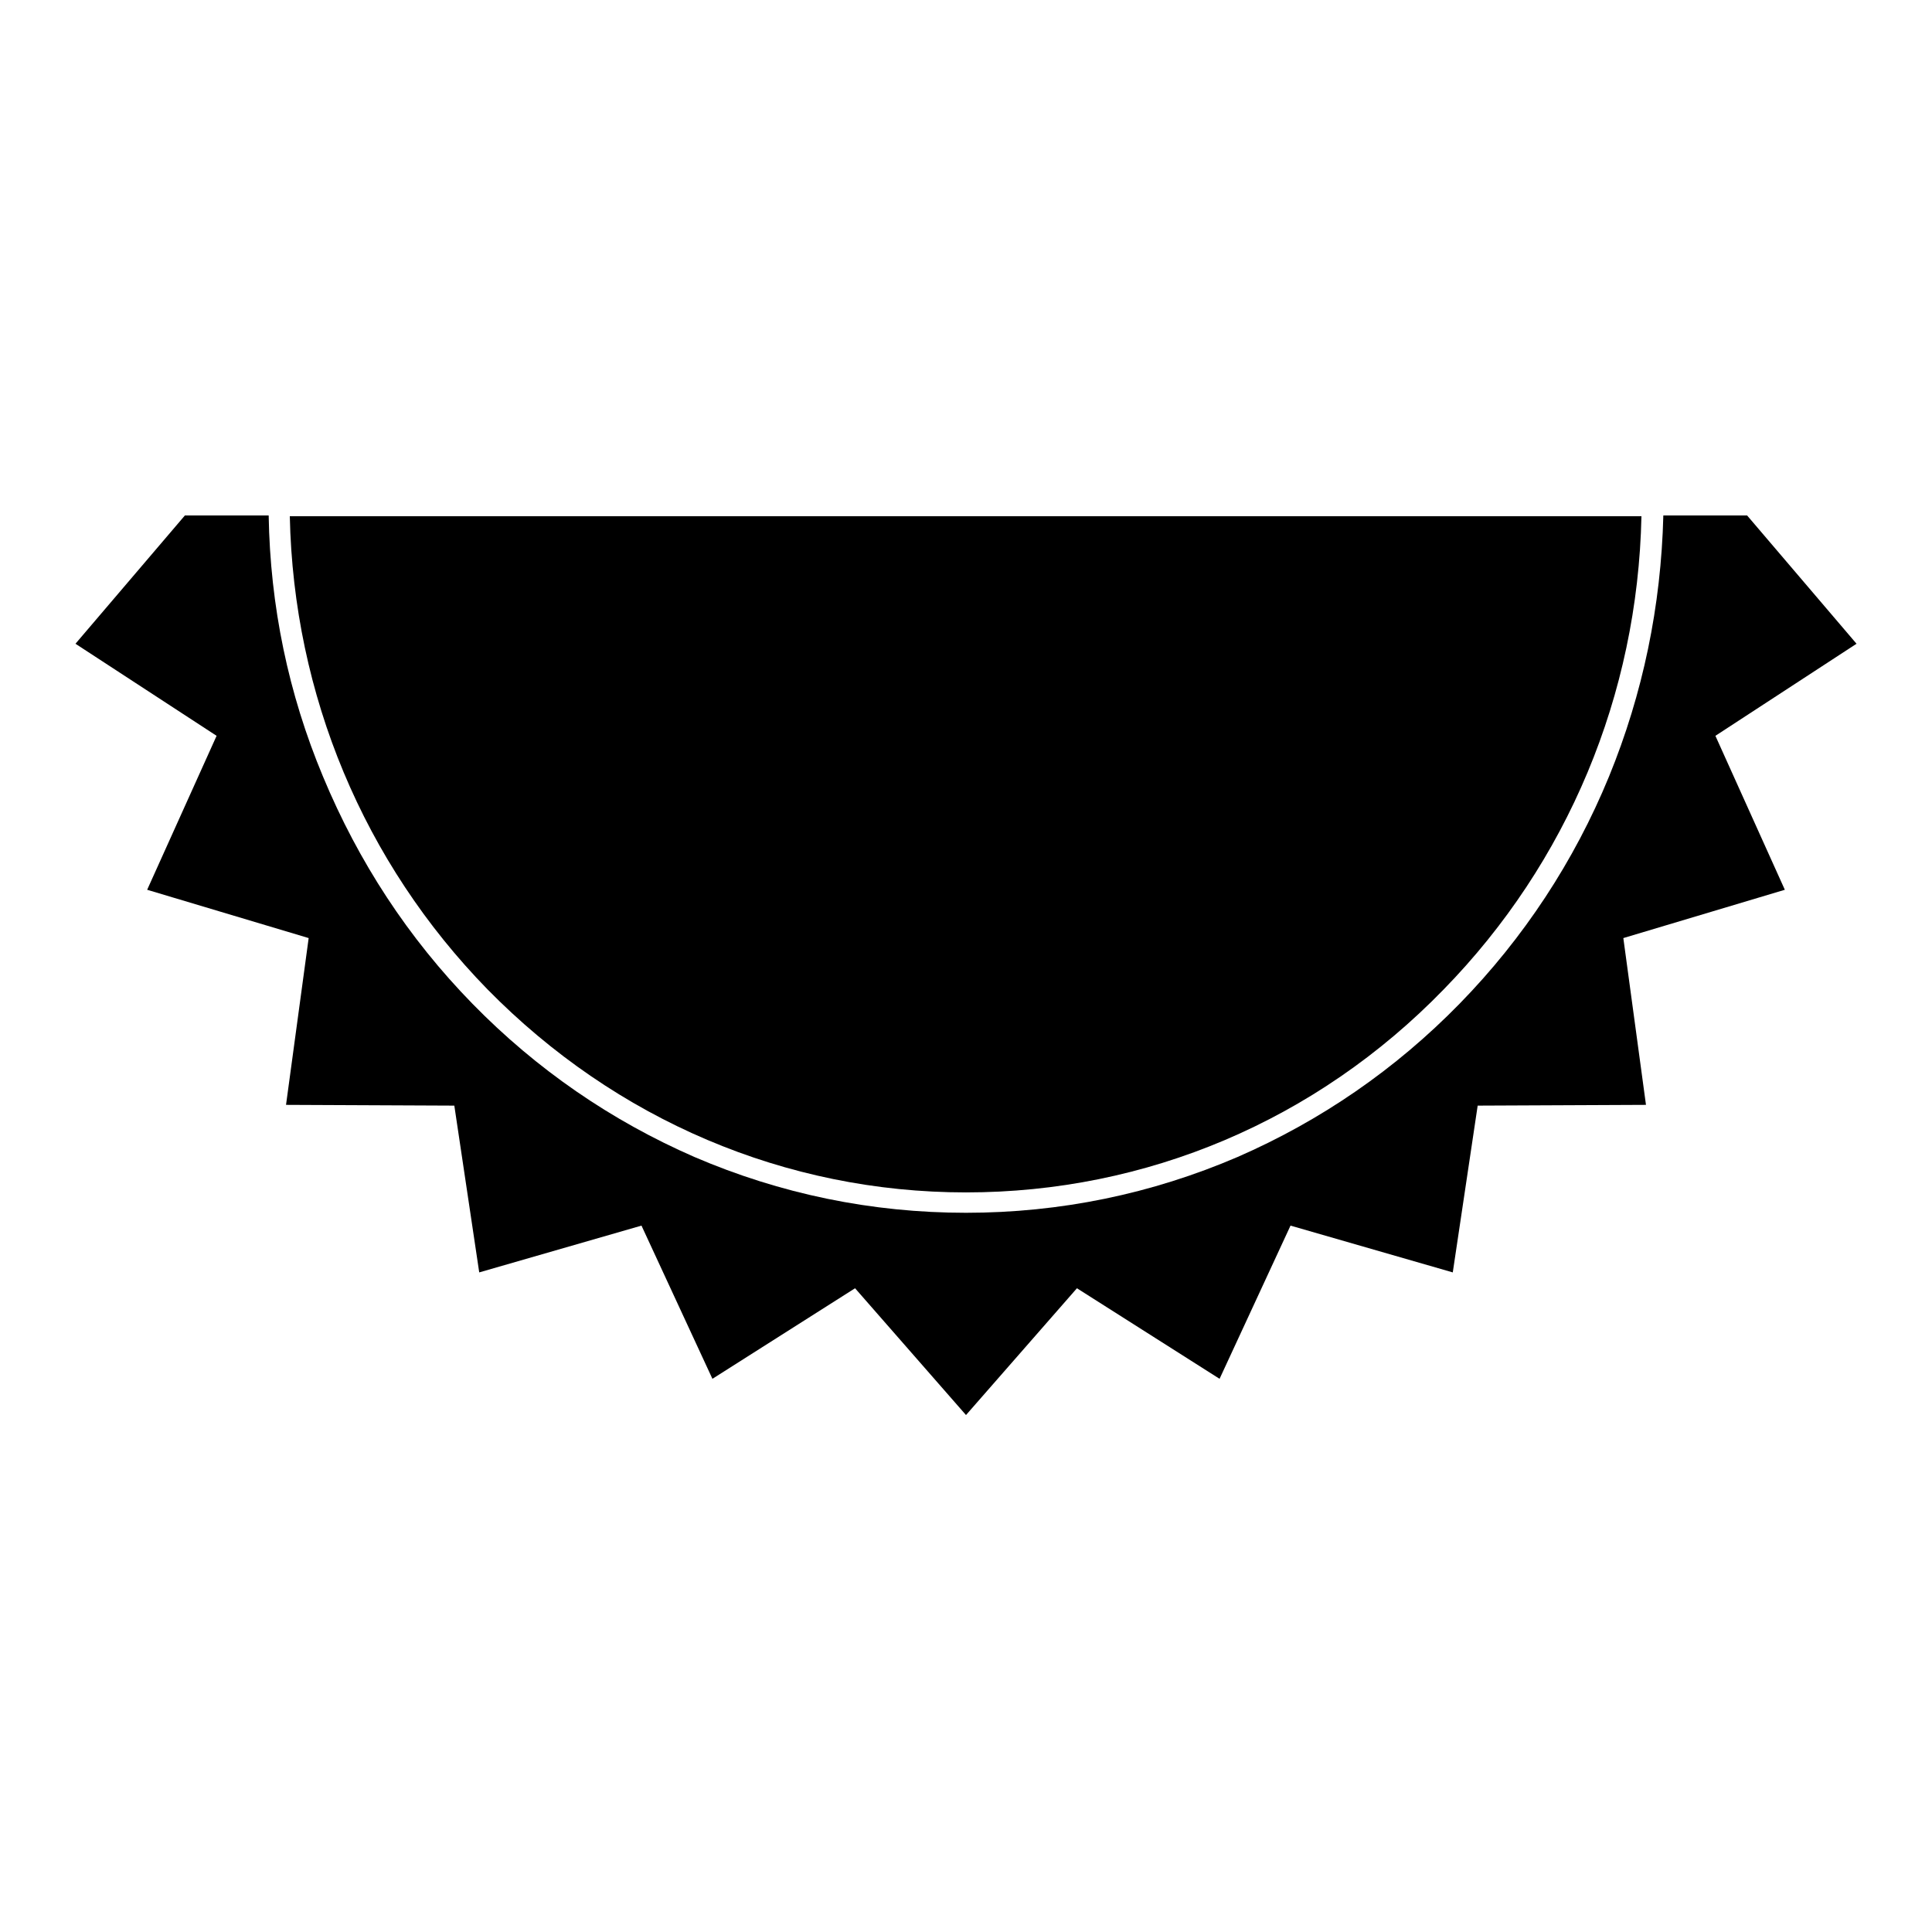 <?xml version="1.0" encoding="utf-8"?>
<!-- Svg Vector Icons : http://www.onlinewebfonts.com/icon -->
<!DOCTYPE svg PUBLIC "-//W3C//DTD SVG 1.1//EN" "http://www.w3.org/Graphics/SVG/1.1/DTD/svg11.dtd">
<svg version="1.1" xmlns="http://www.w3.org/2000/svg" xmlns:xlink="http://www.w3.org/1999/xlink" x="0px" y="0px" viewBox="0 0 256 256" enable-background="new 0 0 256 256" xml:space="preserve">
<g><g><path fill="#000000" d="M227.3,97.5L246,85.3l-14.5-17h-11.1c-0.3,12-2.7,23.6-7.2,34.6c-4.6,11.2-11.3,21.4-19.8,30.1c-8.5,8.7-18.4,15.5-29.4,20.3c-11.4,4.9-23.5,7.4-36,7.4c-12.5,0-24.6-2.5-36-7.4c-11-4.8-20.9-11.6-29.4-20.3c-8.5-8.7-15.1-18.8-19.8-30.1c-4.6-11-7-22.6-7.2-34.6H24.5L10,85.3l18.7,12.2l-9.2,20.4l21.4,6.4l-3,22.1l22.3,0.1l3.3,22.1l21.5-6.2l9.4,20.3l18.9-12l14.7,16.8l14.7-16.8l18.9,12l9.4-20.3l21.5,6.2l3.3-22.1l22.3-0.1l-3-22.1l21.4-6.4L227.3,97.5z"/><path fill="#000000" d="M128,158c23.9,0,46.4-9.5,63.3-26.9c16.4-16.8,25.7-39,26.2-62.7H38.4c0.5,23.7,9.8,45.9,26.2,62.7C81.6,148.4,104.1,158,128,158z"/><path fill="#000000" d="M85.4,94.2c-1.6,2-3.1,3.7-4.5,5c2.1,3.5,3.1,7.8,3.1,12.9c0,3.7-0.6,6.3-1.7,7.8c-0.8,0.8-2,1.3-3.5,1.3c-1.3,0-2.7,0-4-0.1l-0.8-2.8c1.5,0.1,2.8,0.2,4.1,0.2c1,0,1.8-0.3,2.2-1.1c0.5-0.9,0.7-2.7,0.8-5.5c0-1.3-0.1-2.6-0.3-3.8c-2.2,2.3-5,4.2-8.2,5.9l-1.7-2.5c3.9-1.8,6.9-3.9,9.2-6.5c-0.5-1.5-1-2.9-1.6-4c-1.9,1.3-4.1,2.6-6.6,3.9l-1.6-2.5c2.5-1,4.7-2.3,6.6-3.8c-1.3-1.5-2.8-2.8-4.6-3.9l2.2-1.9c1.8,1.1,3.3,2.4,4.5,3.9c1.3-1.3,2.6-2.7,3.6-4.1L85.4,94.2z M71,85.8h9.9v-3.5H84v3.5h11.2v-3.5h3.1v3.5h9.9v2.7h-9.9v3.1h-3.1v-3.1H84v3.1h-3.1v-3.1H71L71,85.8L71,85.8z M86,100.1h8.7c0.1-3,0.1-5.4,0.1-7.1h3c0,1.1,0,3.5-0.1,7.1h9.7v2.9h-9.5c1.7,6.9,5.2,12.2,10.5,15.9l-2,2.3c-4.9-3.7-8.1-8.4-9.7-14.1c-1.7,5.7-4.9,10.5-9.6,14.3l-2-2.2c5.5-4.6,8.6-10,9.4-16.2h-8.5L86,100.1L86,100.1z M102.2,92.1c2,2,3.7,3.8,4.9,5.3l-2.3,1.6c-1.3-1.8-2.9-3.6-4.9-5.5L102.2,92.1z"/><path fill="#000000" d="M124.7,83.7c-2.3,4.6-6.1,8.6-11.4,12.2l-0.9-3c4.5-3,7.8-6.5,9.8-10.4L124.7,83.7z M118.2,103.5c-1.6,1.5-3.2,2.8-4.9,4l-0.9-2.9c4.5-3.3,7.8-7.2,9.8-11.4l2.6,1.2c-1,2.1-2.3,4-3.7,5.9v21h-3V103.5z M125.8,100.5h24.4v2.7h-5.1v3.6h6.1v2.7h-6.1v8.1c0,2.3-1.2,3.5-3.7,3.5h-4.7l-0.6-2.9c1.7,0.1,3.1,0.2,4.3,0.2c1.2,0,1.7-0.5,1.7-1.6v-7.4h-17.8v-2.7h17.8v-3.6h-16.3V100.5z M127.7,84h20v13.5h-20V84z M130.2,110.7c2.4,2.4,4.3,4.5,5.5,6.2l-2.3,1.6c-1.4-2-3.3-4.1-5.4-6.2L130.2,110.7z M130.6,89.6h14.2v-3.1h-14.2V89.6z M144.7,95v-3.1h-14.2V95H144.7z"/><path fill="#000000" d="M159.1,86.9h11.6v-4.5h3.1v4.5h10v2.8h-10v5h5.3c4-2.8,7.5-6,10.5-9.6l2.3,1.7c-2.6,3-5.2,5.7-8,7.9h9.1v2.9h-12.9l-1.9,1.2c-1.8,1.1-4,2.2-6.6,3.5h16v19h-3v-1.9h-18.3v1.9h-3.1v-15.6c-1.9,0.7-4.3,1.5-7.1,2.4l-1.3-2.8c7.1-1.7,13.7-4.3,19.8-7.8h-19.2v-2.9h15.3v-5h-11.6V86.9L159.1,86.9z M184.5,109.5V105h-18.3v4.5H184.5z M166.2,112.2v4.6h18.3v-4.6H166.2z"/></g></g>
</svg>